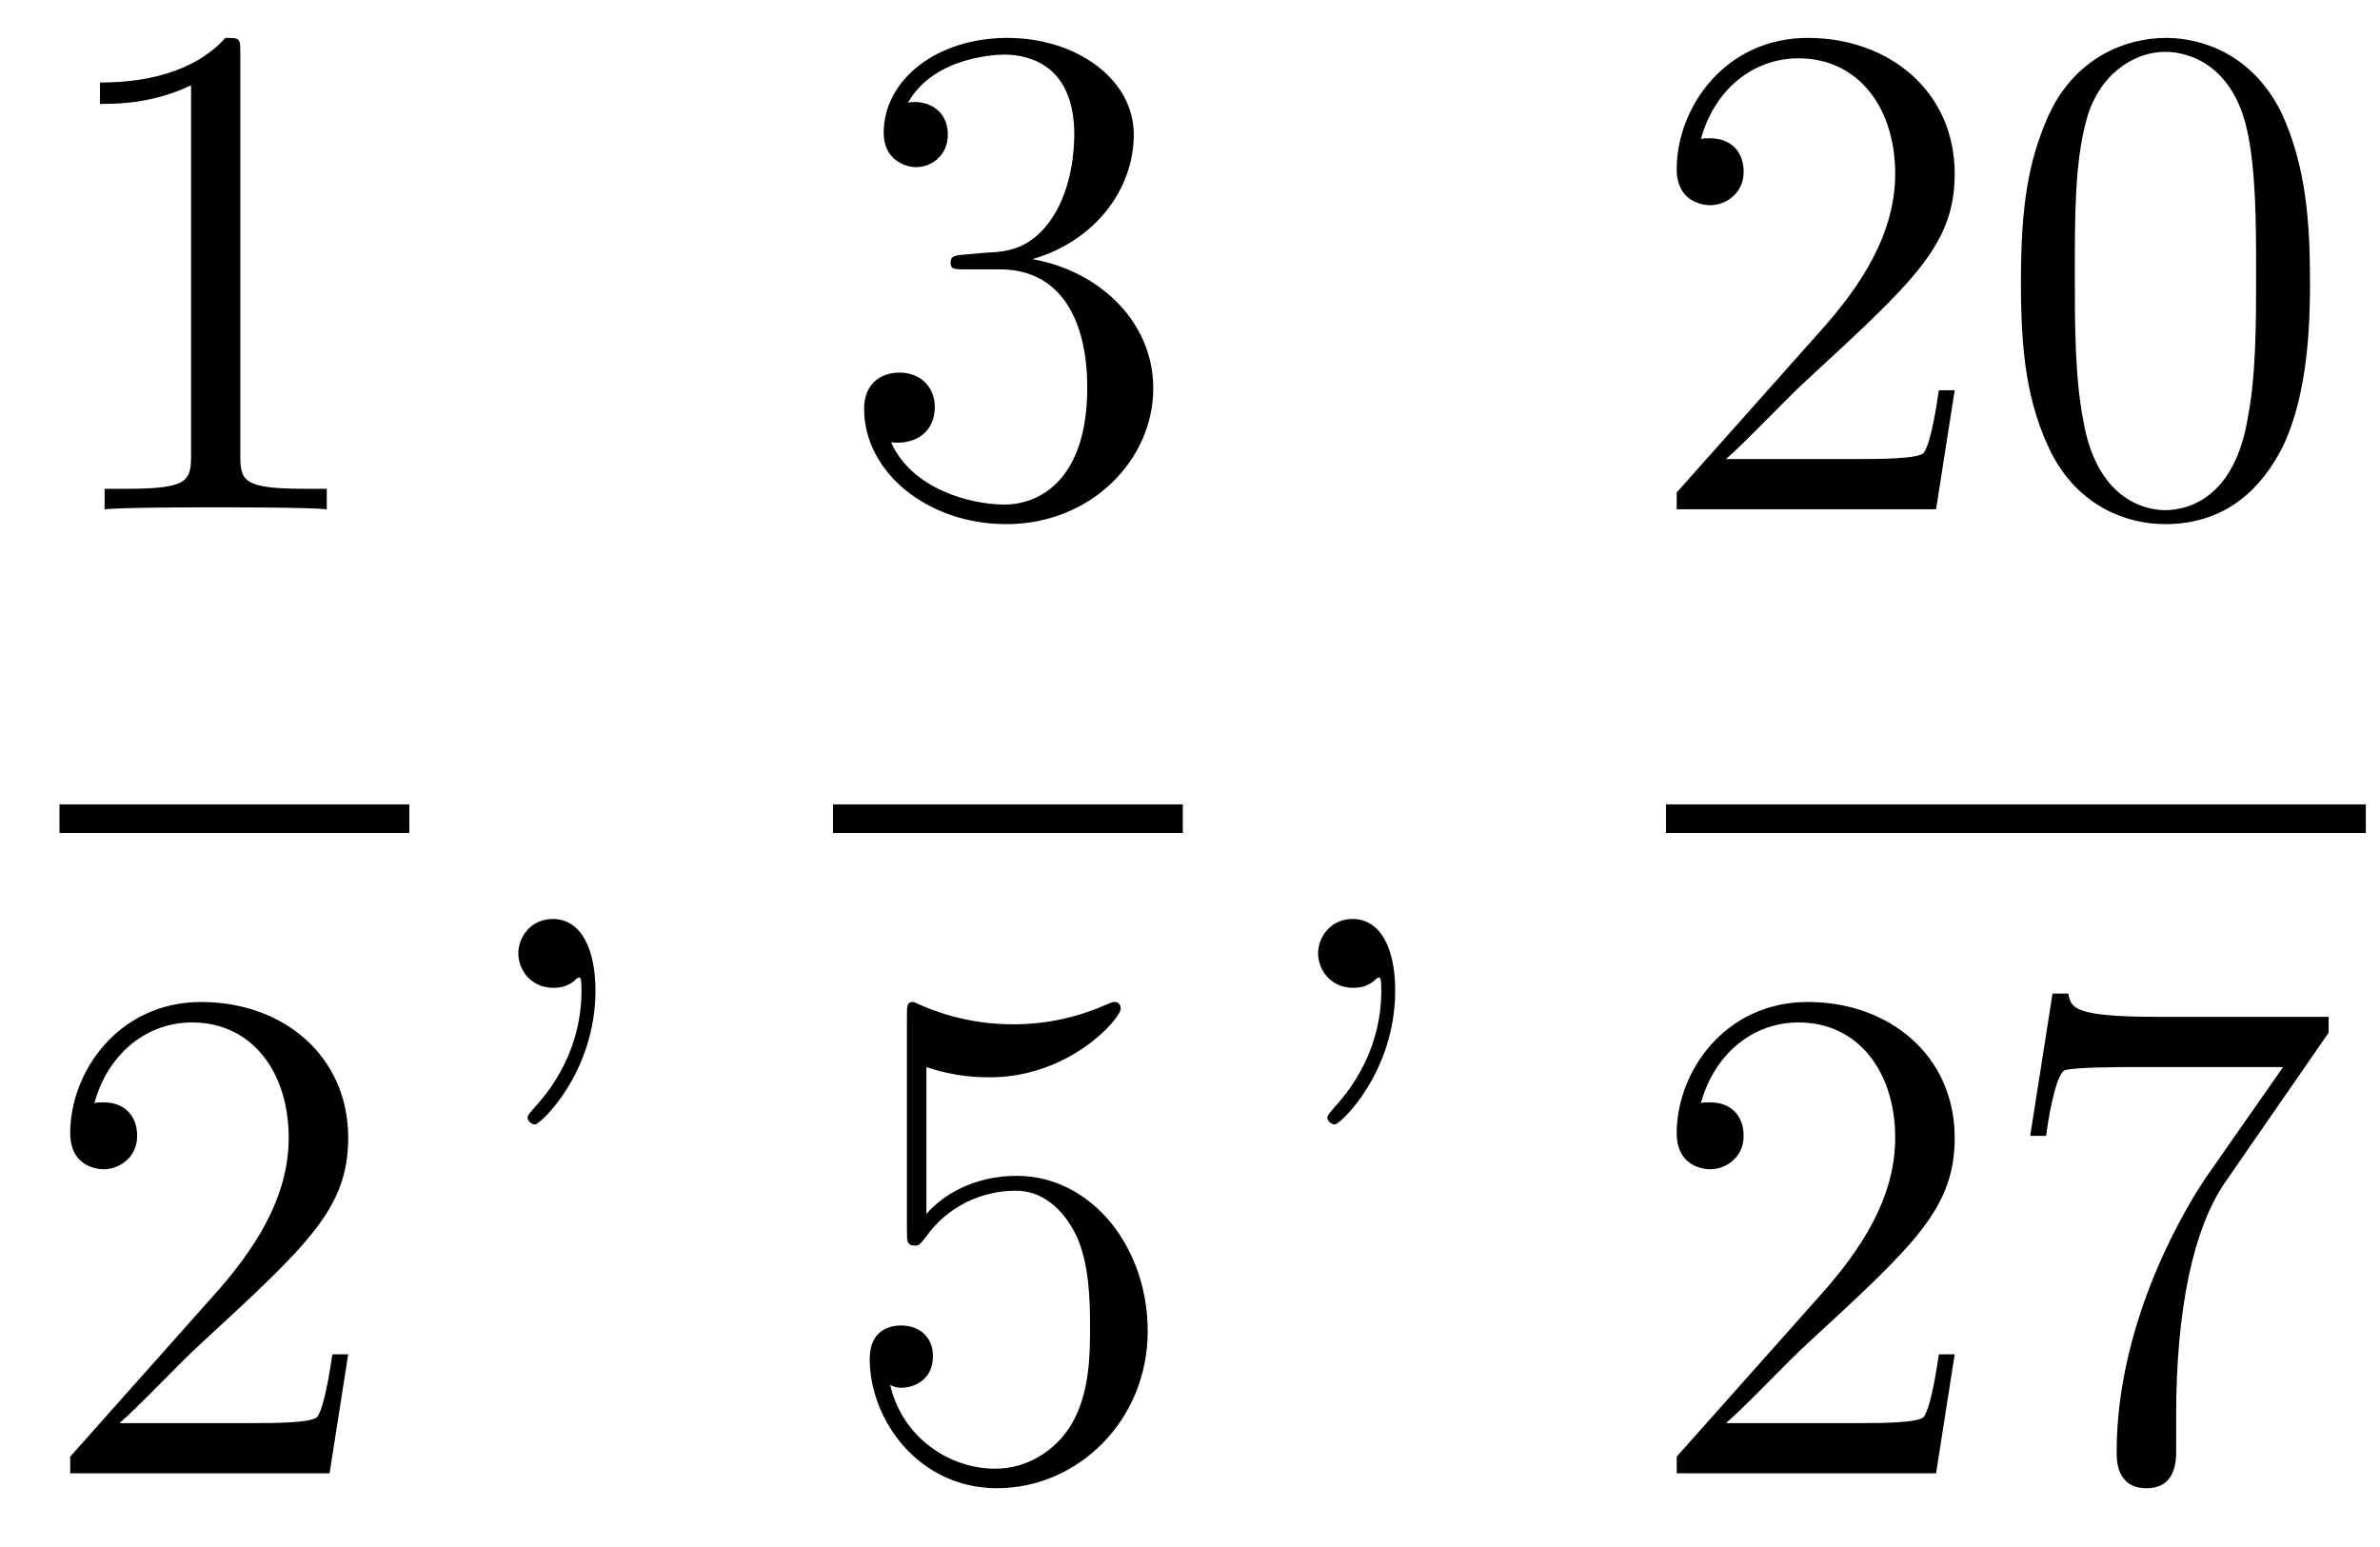 <?xml version='1.0'?>
<!-- This file was generated by dvisvgm 1.9.2 -->
<svg height='26pt' version='1.1' viewBox='0 -26 40 26' width='40pt' xmlns='http://www.w3.org/2000/svg' xmlns:xlink='http://www.w3.org/1999/xlink'>
<g id='page1'>
<g transform='matrix(1 0 0 1 -129 641)'>
<path d='M133.039 -666.082C133.039 -666.363 133.039 -666.363 132.789 -666.363C132.508 -666.051 131.914 -665.613 130.68 -665.613V-665.254C130.961 -665.254 131.555 -665.254 132.211 -665.566V-659.363C132.211 -658.926 132.18 -658.785 131.133 -658.785H130.758V-658.441C131.086 -658.473 132.242 -658.473 132.633 -658.473C133.023 -658.473 134.164 -658.473 134.492 -658.441V-658.785H134.117C133.07 -658.785 133.039 -658.926 133.039 -659.363V-666.082ZM135.48 -658.441' fill-rule='evenodd'/>
<path d='M130 -653H135.879V-653.481H130'/>
<path d='M134.852 -644.238H134.586C134.555 -644.035 134.461 -643.379 134.336 -643.191C134.258 -643.082 133.57 -643.082 133.211 -643.082H131.008C131.336 -643.363 132.055 -644.129 132.367 -644.41C134.18 -646.082 134.852 -646.691 134.852 -647.879C134.852 -649.254 133.758 -650.16 132.383 -650.16C130.992 -650.16 130.18 -648.988 130.18 -647.957C130.18 -647.348 130.711 -647.348 130.742 -647.348C130.992 -647.348 131.305 -647.535 131.305 -647.91C131.305 -648.254 131.086 -648.473 130.742 -648.473C130.633 -648.473 130.617 -648.473 130.586 -648.457C130.805 -649.269 131.445 -649.816 132.227 -649.816C133.242 -649.816 133.852 -648.973 133.852 -647.879C133.852 -646.863 133.273 -645.988 132.586 -645.223L130.18 -642.519V-642.238H134.539L134.852 -644.238ZM135.48 -642.238' fill-rule='evenodd'/>
<path d='M139.008 -650.352C139.008 -651.039 138.773 -651.555 138.289 -651.555C137.914 -651.555 137.711 -651.242 137.711 -650.977C137.711 -650.727 137.898 -650.398 138.305 -650.398C138.461 -650.398 138.586 -650.445 138.695 -650.555C138.711 -650.57 138.727 -650.57 138.742 -650.57C138.773 -650.57 138.773 -650.414 138.773 -650.352C138.773 -649.961 138.695 -649.18 138.008 -648.414C137.867 -648.258 137.867 -648.242 137.867 -648.211C137.867 -648.164 137.93 -648.102 137.992 -648.102C138.086 -648.102 139.008 -648.977 139.008 -650.352ZM139.918 -650.398' fill-rule='evenodd'/>
<path d='M145.227 -662.723C145.023 -662.707 144.977 -662.691 144.977 -662.582C144.977 -662.473 145.039 -662.473 145.258 -662.473H145.805C146.82 -662.473 147.273 -661.629 147.273 -660.488C147.273 -658.926 146.461 -658.52 145.883 -658.52S144.32 -658.785 143.977 -659.566C144.367 -659.52 144.711 -659.723 144.711 -660.16C144.711 -660.504 144.461 -660.738 144.117 -660.738C143.836 -660.738 143.523 -660.582 143.523 -660.129C143.523 -659.066 144.586 -658.191 145.914 -658.191C147.336 -658.191 148.383 -659.27 148.383 -660.473C148.383 -661.582 147.492 -662.441 146.352 -662.645C147.383 -662.941 148.055 -663.801 148.055 -664.738C148.055 -665.676 147.086 -666.363 145.93 -666.363C144.727 -666.363 143.852 -665.645 143.852 -664.77C143.852 -664.301 144.227 -664.191 144.398 -664.191C144.648 -664.191 144.93 -664.379 144.93 -664.738C144.93 -665.113 144.648 -665.285 144.383 -665.285C144.32 -665.285 144.289 -665.285 144.258 -665.27C144.711 -666.082 145.836 -666.082 145.883 -666.082C146.289 -666.082 147.055 -665.91 147.055 -664.738C147.055 -664.504 147.023 -663.848 146.68 -663.332C146.32 -662.801 145.914 -662.769 145.586 -662.754L145.227 -662.723ZM148.918 -658.441' fill-rule='evenodd'/>
<path d='M143 -653H148.879V-653.481H143'/>
<path d='M144.57 -649.066C145.07 -648.894 145.492 -648.894 145.633 -648.894C146.977 -648.894 147.836 -649.879 147.836 -650.051C147.836 -650.098 147.805 -650.16 147.742 -650.16C147.711 -650.16 147.695 -650.16 147.586 -650.113C146.914 -649.816 146.336 -649.785 146.023 -649.785C145.242 -649.785 144.68 -650.019 144.461 -650.113C144.367 -650.16 144.352 -650.16 144.336 -650.16C144.242 -650.16 144.242 -650.082 144.242 -649.895V-646.348C144.242 -646.129 144.242 -646.066 144.383 -646.066C144.445 -646.066 144.461 -646.082 144.57 -646.223C144.914 -646.707 145.477 -646.988 146.07 -646.988C146.695 -646.988 147.008 -646.41 147.102 -646.207C147.305 -645.738 147.32 -645.16 147.32 -644.707S147.32 -643.566 146.992 -643.035C146.727 -642.613 146.258 -642.316 145.727 -642.316C144.945 -642.316 144.164 -642.848 143.961 -643.723C144.023 -643.691 144.086 -643.676 144.148 -643.676C144.352 -643.676 144.68 -643.801 144.68 -644.207C144.68 -644.535 144.445 -644.723 144.148 -644.723C143.93 -644.723 143.617 -644.629 143.617 -644.16C143.617 -643.145 144.43 -641.988 145.758 -641.988C147.102 -641.988 148.289 -643.113 148.289 -644.629C148.289 -646.051 147.336 -647.238 146.086 -647.238C145.398 -647.238 144.867 -646.941 144.57 -646.598V-649.066ZM148.918 -642.238' fill-rule='evenodd'/>
<path d='M152.449 -650.352C152.449 -651.039 152.215 -651.555 151.731 -651.555C151.356 -651.555 151.152 -651.242 151.152 -650.977C151.152 -650.727 151.34 -650.398 151.746 -650.398C151.902 -650.398 152.027 -650.445 152.137 -650.555C152.152 -650.57 152.168 -650.57 152.184 -650.57C152.215 -650.57 152.215 -650.414 152.215 -650.352C152.215 -649.961 152.137 -649.18 151.449 -648.414C151.309 -648.258 151.309 -648.242 151.309 -648.211C151.309 -648.164 151.371 -648.102 151.434 -648.102C151.527 -648.102 152.449 -648.977 152.449 -650.352ZM153.359 -650.398' fill-rule='evenodd'/>
<path d='M161.852 -660.441H161.586C161.555 -660.238 161.461 -659.582 161.336 -659.394C161.258 -659.285 160.57 -659.285 160.211 -659.285H158.008C158.336 -659.566 159.055 -660.332 159.367 -660.613C161.18 -662.285 161.852 -662.895 161.852 -664.082C161.852 -665.457 160.758 -666.363 159.383 -666.363C157.992 -666.363 157.18 -665.191 157.18 -664.16C157.18 -663.551 157.711 -663.551 157.742 -663.551C157.992 -663.551 158.305 -663.738 158.305 -664.113C158.305 -664.457 158.086 -664.676 157.742 -664.676C157.633 -664.676 157.617 -664.676 157.586 -664.66C157.805 -665.473 158.445 -666.02 159.227 -666.02C160.242 -666.02 160.852 -665.176 160.852 -664.082C160.852 -663.066 160.273 -662.191 159.586 -661.426L157.18 -658.723V-658.441H161.539L161.852 -660.441ZM167.824 -662.254C167.824 -663.238 167.762 -664.207 167.34 -665.113C166.84 -666.113 165.981 -666.363 165.402 -666.363C164.715 -666.363 163.855 -666.02 163.418 -665.035C163.09 -664.285 162.965 -663.551 162.965 -662.254C162.965 -661.098 163.059 -660.223 163.48 -659.379C163.949 -658.473 164.762 -658.191 165.387 -658.191C166.434 -658.191 167.027 -658.816 167.371 -659.504C167.793 -660.395 167.824 -661.566 167.824 -662.254ZM165.387 -658.426C165.012 -658.426 164.23 -658.644 164.012 -659.941C163.871 -660.66 163.871 -661.566 163.871 -662.394C163.871 -663.379 163.871 -664.254 164.059 -664.957C164.262 -665.754 164.871 -666.129 165.387 -666.129C165.84 -666.129 166.527 -665.863 166.762 -664.832C166.918 -664.145 166.918 -663.207 166.918 -662.394C166.918 -661.598 166.918 -660.691 166.777 -659.973C166.559 -658.66 165.809 -658.426 165.387 -658.426ZM168.359 -658.441' fill-rule='evenodd'/>
<path d='M157 -653H168.762V-653.481H157'/>
<path d='M161.852 -644.238H161.586C161.555 -644.035 161.461 -643.379 161.336 -643.191C161.258 -643.082 160.57 -643.082 160.211 -643.082H158.008C158.336 -643.363 159.055 -644.129 159.367 -644.41C161.18 -646.082 161.852 -646.691 161.852 -647.879C161.852 -649.254 160.758 -650.16 159.383 -650.16C157.992 -650.16 157.18 -648.988 157.18 -647.957C157.18 -647.348 157.711 -647.348 157.742 -647.348C157.992 -647.348 158.305 -647.535 158.305 -647.91C158.305 -648.254 158.086 -648.473 157.742 -648.473C157.633 -648.473 157.617 -648.473 157.586 -648.457C157.805 -649.269 158.445 -649.816 159.227 -649.816C160.242 -649.816 160.852 -648.973 160.852 -647.879C160.852 -646.863 160.273 -645.988 159.586 -645.223L157.18 -642.519V-642.238H161.539L161.852 -644.238ZM168.137 -649.644V-649.91H165.277C163.824 -649.91 163.809 -650.066 163.762 -650.301H163.496L163.121 -647.91H163.387C163.418 -648.129 163.527 -648.863 163.684 -649.004C163.777 -649.066 164.668 -649.066 164.84 -649.066H167.371L166.105 -647.254C165.777 -646.785 164.574 -644.832 164.574 -642.598C164.574 -642.457 164.574 -641.988 165.074 -641.988C165.574 -641.988 165.574 -642.457 165.574 -642.613V-643.207C165.574 -644.973 165.855 -646.363 166.418 -647.16L168.137 -649.644ZM168.359 -642.238' fill-rule='evenodd'/>
</g>
</g>
</svg>
